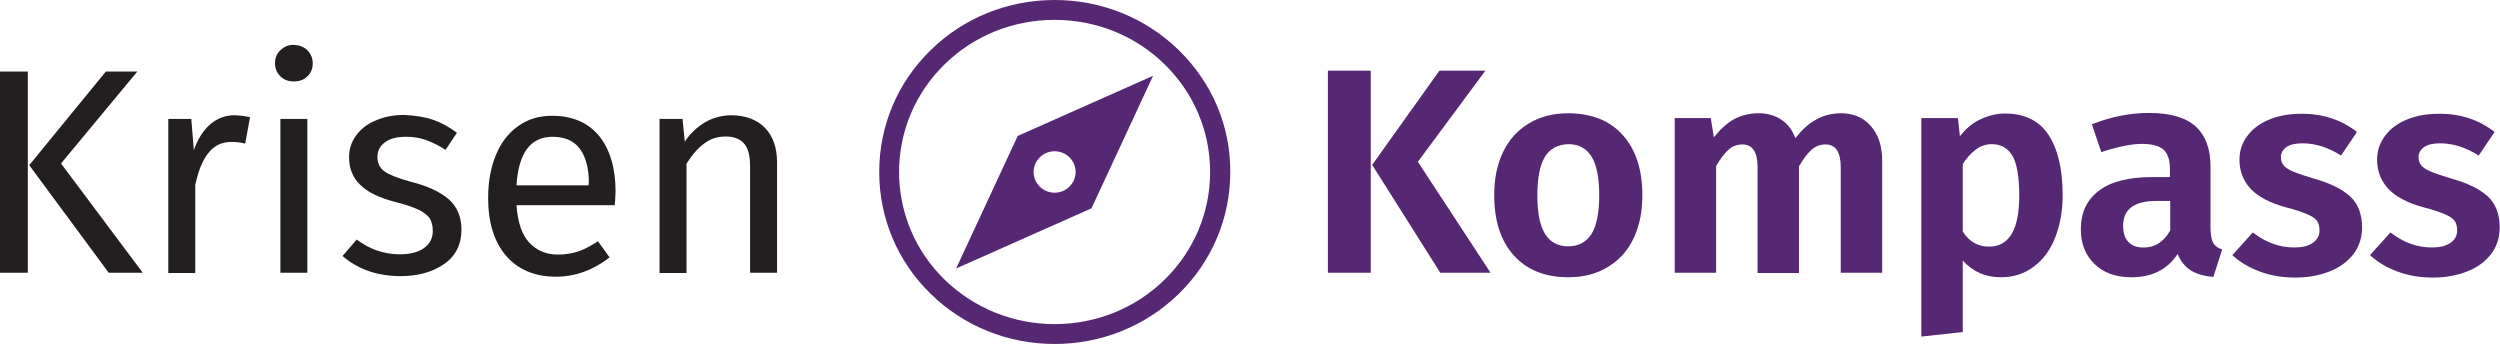 <?xml version="1.0" encoding="utf-8"?>
<!-- Generator: Adobe Illustrator 24.1.2, SVG Export Plug-In . SVG Version: 6.00 Build 0)  -->
<svg version="1.1" id="Ebene_1" xmlns="http://www.w3.org/2000/svg" xmlns:xlink="http://www.w3.org/1999/xlink" x="0px" y="0px"
	 viewBox="0 0 880.9 121.2" style="enable-background:new 0 0 880.9 121.2;" xml:space="preserve">
<style type="text/css">
	.st0{fill:#231F20;}
	.st1{fill:#562873;}
</style>
<g>
	<path class="st0" d="M9.8,96.1H0V25.2h9.8V96.1z M21.5,57.6l28.8,38.5h-12l-28-37.9l27-33h11.1L21.5,57.6z"/>
	<path class="st0" d="M88.1,41.3l-1.7,9.3c-1.6-0.4-3.2-0.6-4.7-0.6c-3.4,0-6.1,1.2-8.1,3.7c-2.1,2.5-3.7,6.3-4.8,11.5v31h-9.5V41.9
		h8.1l0.9,11c1.4-4,3.4-7.1,5.9-9.2c2.5-2.1,5.3-3.1,8.6-3.1C84.6,40.7,86.4,40.9,88.1,41.3z"/>
	<path class="st0" d="M108.3,17.7c1.2,1.2,1.9,2.8,1.9,4.6c0,1.9-0.6,3.4-1.9,4.6c-1.2,1.2-2.8,1.8-4.8,1.8c-1.9,0-3.5-0.6-4.7-1.8
		c-1.2-1.2-1.9-2.7-1.9-4.6c0-1.9,0.6-3.4,1.9-4.6c1.2-1.2,2.8-1.9,4.7-1.9C105.5,15.9,107.1,16.5,108.3,17.7z M108.3,96.1h-9.5
		V41.9h9.5V96.1z"/>
	<path class="st0" d="M152.6,42.2c2.9,1,5.8,2.6,8.4,4.6l-4,6c-2.5-1.6-4.8-2.7-7-3.5c-2.2-0.8-4.6-1.1-7-1.1
		c-3.1,0-5.5,0.6-7.3,1.9c-1.8,1.3-2.7,3-2.7,5.2c0,2.2,0.8,3.9,2.5,5.1s4.7,2.4,9.1,3.6c6,1.5,10.5,3.6,13.5,6.2
		c3,2.6,4.5,6.2,4.5,10.7c0,5.3-2.1,9.4-6.2,12.2c-4.1,2.8-9.2,4.2-15.2,4.2c-8.2,0-15.1-2.4-20.5-7.1l5-5.8
		c4.6,3.5,9.7,5.2,15.2,5.2c3.6,0,6.4-0.7,8.5-2.2c2.1-1.5,3.1-3.5,3.1-6c0-1.9-0.4-3.3-1.1-4.5c-0.8-1.1-2.1-2.1-3.9-3
		c-1.9-0.9-4.6-1.8-8.1-2.7c-5.8-1.5-9.9-3.5-12.5-6.1c-2.6-2.5-3.9-5.8-3.9-9.7c0-2.8,0.8-5.4,2.5-7.7c1.7-2.3,4-4.1,7-5.3
		c3-1.3,6.3-1.9,10-1.9C146.3,40.7,149.6,41.2,152.6,42.2z"/>
	<path class="st0" d="M216.6,72.3h-34.6c0.4,6,1.9,10.4,4.5,13.2c2.6,2.8,6,4.2,10.1,4.2c2.6,0,5-0.4,7.2-1.1c2.2-0.8,4.5-2,6.9-3.6
		l4.1,5.7c-5.8,4.5-12.1,6.8-18.9,6.8c-7.5,0-13.4-2.5-17.6-7.4c-4.2-4.9-6.3-11.7-6.3-20.4c0-5.6,0.9-10.6,2.7-15
		c1.8-4.4,4.4-7.8,7.8-10.2c3.4-2.5,7.4-3.7,12-3.7c7.2,0,12.7,2.4,16.6,7.1c3.8,4.7,5.8,11.3,5.8,19.6
		C216.8,69,216.8,70.6,216.6,72.3z M207.5,64.6c0-5.3-1.1-9.4-3.2-12.2c-2.1-2.8-5.3-4.2-9.6-4.2c-7.8,0-12,5.7-12.7,17.1h25.4V64.6
		z"/>
	<path class="st0" d="M269.6,45.1c2.8,2.9,4.2,7,4.2,12.1v38.9h-9.5V58.6c0-3.8-0.7-6.5-2.2-8.1c-1.4-1.6-3.6-2.4-6.4-2.4
		c-2.9,0-5.4,0.8-7.6,2.5c-2.2,1.6-4.3,4-6.2,7.1v38.5h-9.5V41.9h8.1l0.8,8c1.9-2.9,4.3-5.1,7.1-6.8c2.8-1.6,6-2.5,9.4-2.5
		C262.9,40.7,266.8,42.2,269.6,45.1z"/>
</g>
<g>
	<path class="st1" d="M371.6,121.2c-16.5,0-32.1-6.3-43.7-17.7c-11.7-11.4-18.1-26.7-18.1-42.9s6.4-31.5,18.1-42.9
		C339.5,6.3,355.1,0,371.6,0c16.5,0,32.1,6.3,43.8,17.7l0,0c11.7,11.5,18.2,26.7,18.1,42.9c0,16.2-6.4,31.4-18.1,42.9
		C403.7,114.9,388.1,121.2,371.6,121.2z M371.6,7c-14.7,0-28.5,5.6-38.8,15.7c-10.3,10.1-16,23.6-16,37.9s5.7,27.8,16,37.9
		c10.4,10.1,24.2,15.7,38.8,15.7c14.7,0,28.5-5.6,38.8-15.7c10.3-10.1,16-23.6,16-37.9c0-14.3-5.7-27.8-16-37.9l0,0
		C400.1,12.6,386.3,7,371.6,7z"/>
</g>
<path class="st1" d="M371.6,53.3c4.1,0,7.4,3.3,7.4,7.3c0,4-3.3,7.3-7.4,7.3s-7.4-3.3-7.4-7.3C364.2,56.6,367.5,53.3,371.6,53.3
	 M358.6,47.9l-21.7,46.7l47.7-21.2l21.7-46.7L358.6,47.9z"/>
<g>
	<path class="st1" d="M483,24.9v71.2h-15.1V24.9H483z M523.4,24.9L499.6,57l25.6,39.1h-17.7l-24-38l23.7-33.2H523.4z"/>
	<path class="st1" d="M571.8,47.6c4.6,5.1,6.9,12.2,6.9,21.2c0,5.8-1,10.8-3.1,15.2s-5.1,7.7-9.1,10.1c-3.9,2.4-8.6,3.6-13.9,3.6
		c-8.2,0-14.6-2.6-19.2-7.7c-4.6-5.1-6.9-12.2-6.9-21.2c0-5.8,1-10.8,3.1-15.2s5.1-7.7,9.1-10.1c3.9-2.4,8.6-3.6,14-3.6
		C560.9,40,567.3,42.5,571.8,47.6z M544.4,55.2c-1.8,2.9-2.7,7.5-2.7,13.6c0,6.2,0.9,10.7,2.7,13.6c1.8,2.9,4.5,4.4,8.2,4.4
		c3.6,0,6.4-1.5,8.2-4.4c1.8-2.9,2.7-7.5,2.7-13.6c0-6.2-0.9-10.7-2.7-13.6c-1.8-2.9-4.5-4.4-8.1-4.4
		C549,50.9,546.2,52.3,544.4,55.2z"/>
	<path class="st1" d="M659.2,44.4c2.6,2.9,4,7,4,12v39.7h-14.6V58.9c0-5.3-1.8-8-5.3-8c-1.9,0-3.6,0.6-5,1.9
		c-1.4,1.2-2.9,3.2-4.4,5.8v37.6h-14.6V58.9c0-5.3-1.8-8-5.3-8c-1.9,0-3.6,0.6-5,1.9c-1.4,1.3-2.9,3.2-4.3,5.7v37.6h-14.6V41.6h12.7
		l1.1,6.8c2.1-2.7,4.4-4.8,6.9-6.3c2.6-1.4,5.5-2.2,8.9-2.2c3.1,0,5.8,0.8,8,2.3c2.3,1.5,3.9,3.7,4.9,6.5c2.3-2.9,4.7-5.2,7.4-6.6
		c2.6-1.5,5.6-2.2,9-2.2C653.1,40,656.6,41.4,659.2,44.4z"/>
	<path class="st1" d="M721.8,47.5c3.3,5,5,12.1,5,21.2c0,5.6-0.9,10.5-2.6,14.9c-1.7,4.4-4.2,7.8-7.5,10.3
		c-3.3,2.5-7.1,3.8-11.6,3.8c-5.6,0-10-2-13.5-5.9v25.2l-14.6,1.6V41.6h12.9l0.7,6.4c2.1-2.7,4.5-4.7,7.3-6c2.8-1.3,5.6-2,8.6-2
		C713.4,40,718.5,42.5,721.8,47.5z M711.5,68.9c0-6.6-0.8-11.2-2.4-14c-1.6-2.7-4-4.1-7.2-4.1c-2.1,0-4,0.6-5.7,1.9
		c-1.7,1.3-3.3,3-4.6,5.1v23.8c2.3,3.6,5.4,5.3,9.2,5.3C708,86.9,711.5,80.9,711.5,68.9z"/>
	<path class="st1" d="M779.9,85.7c0.6,1,1.6,1.7,3.1,2.2l-3.1,9.7c-3.2-0.3-5.8-1-7.9-2.3c-2-1.2-3.6-3.2-4.7-5.8
		c-3.6,5.5-9,8.2-16.4,8.2c-5.4,0-9.7-1.6-12.9-4.7c-3.2-3.1-4.8-7.2-4.8-12.2c0-6,2.2-10.5,6.5-13.7c4.3-3.2,10.5-4.7,18.6-4.7h6.3
		v-2.7c0-3.4-0.8-5.7-2.3-7c-1.5-1.3-4-2-7.5-2c-3.8,0-8.6,1-14.4,2.9l-3.3-9.8c6.8-2.7,13.5-4,20.2-4c7.4,0,12.9,1.6,16.4,4.8
		c3.5,3.2,5.2,7.9,5.2,14.2v22C779,83.1,779.3,84.7,779.9,85.7z M764.7,81.2V70.8h-4.8c-7.9,0-11.8,2.9-11.8,8.8
		c0,2.4,0.6,4.3,1.8,5.6c1.2,1.3,2.9,2,5.2,2C759.2,87.3,762.4,85.3,764.7,81.2z"/>
	<path class="st1" d="M830.5,46.5l-5.6,8.3c-4.6-2.9-9.1-4.3-13.6-4.3c-2.4,0-4.3,0.4-5.6,1.3c-1.3,0.9-2,2.1-2,3.6
		c0,1.1,0.3,2,0.9,2.8c0.6,0.8,1.7,1.5,3.3,2.2c1.6,0.7,4,1.5,7.3,2.5c5.8,1.6,10,3.7,12.9,6.3c2.8,2.6,4.2,6.3,4.2,10.9
		c0,3.6-1,6.8-3.1,9.5c-2.1,2.7-4.9,4.7-8.5,6.1c-3.6,1.4-7.5,2.1-11.9,2.1c-4.6,0-8.8-0.7-12.5-2.1c-3.8-1.4-7-3.3-9.7-5.8l7.2-8
		c4.6,3.6,9.5,5.3,14.6,5.3c2.7,0,4.9-0.5,6.5-1.6c1.6-1.1,2.4-2.5,2.4-4.4c0-1.4-0.3-2.6-0.9-3.4s-1.7-1.6-3.4-2.3
		c-1.6-0.7-4.2-1.6-7.7-2.5c-5.5-1.5-9.6-3.7-12.2-6.4c-2.6-2.8-4-6.2-4-10.3c0-3.1,0.9-5.9,2.7-8.3c1.8-2.5,4.3-4.4,7.6-5.8
		c3.3-1.4,7-2.1,11.4-2.1C818.4,40,825,42.2,830.5,46.5z"/>
	<path class="st1" d="M879,46.5l-5.6,8.3c-4.6-2.9-9.1-4.3-13.6-4.3c-2.4,0-4.3,0.4-5.6,1.3c-1.3,0.9-2,2.1-2,3.6
		c0,1.1,0.3,2,0.9,2.8c0.6,0.8,1.7,1.5,3.3,2.2c1.6,0.7,4,1.5,7.3,2.5c5.8,1.6,10,3.7,12.9,6.3c2.8,2.6,4.2,6.3,4.2,10.9
		c0,3.6-1,6.8-3.1,9.5c-2.1,2.7-4.9,4.7-8.5,6.1c-3.6,1.4-7.5,2.1-11.9,2.1c-4.6,0-8.8-0.7-12.5-2.1c-3.8-1.4-7-3.3-9.7-5.8l7.2-8
		c4.6,3.6,9.5,5.3,14.6,5.3c2.7,0,4.9-0.5,6.5-1.6c1.6-1.1,2.4-2.5,2.4-4.4c0-1.4-0.3-2.6-0.9-3.4s-1.7-1.6-3.4-2.3
		c-1.6-0.7-4.2-1.6-7.7-2.5c-5.5-1.5-9.6-3.7-12.2-6.4c-2.6-2.8-4-6.2-4-10.3c0-3.1,0.9-5.9,2.7-8.3c1.8-2.5,4.3-4.4,7.6-5.8
		c3.3-1.4,7-2.1,11.4-2.1C866.9,40,873.5,42.2,879,46.5z"/>
</g>
</svg>
